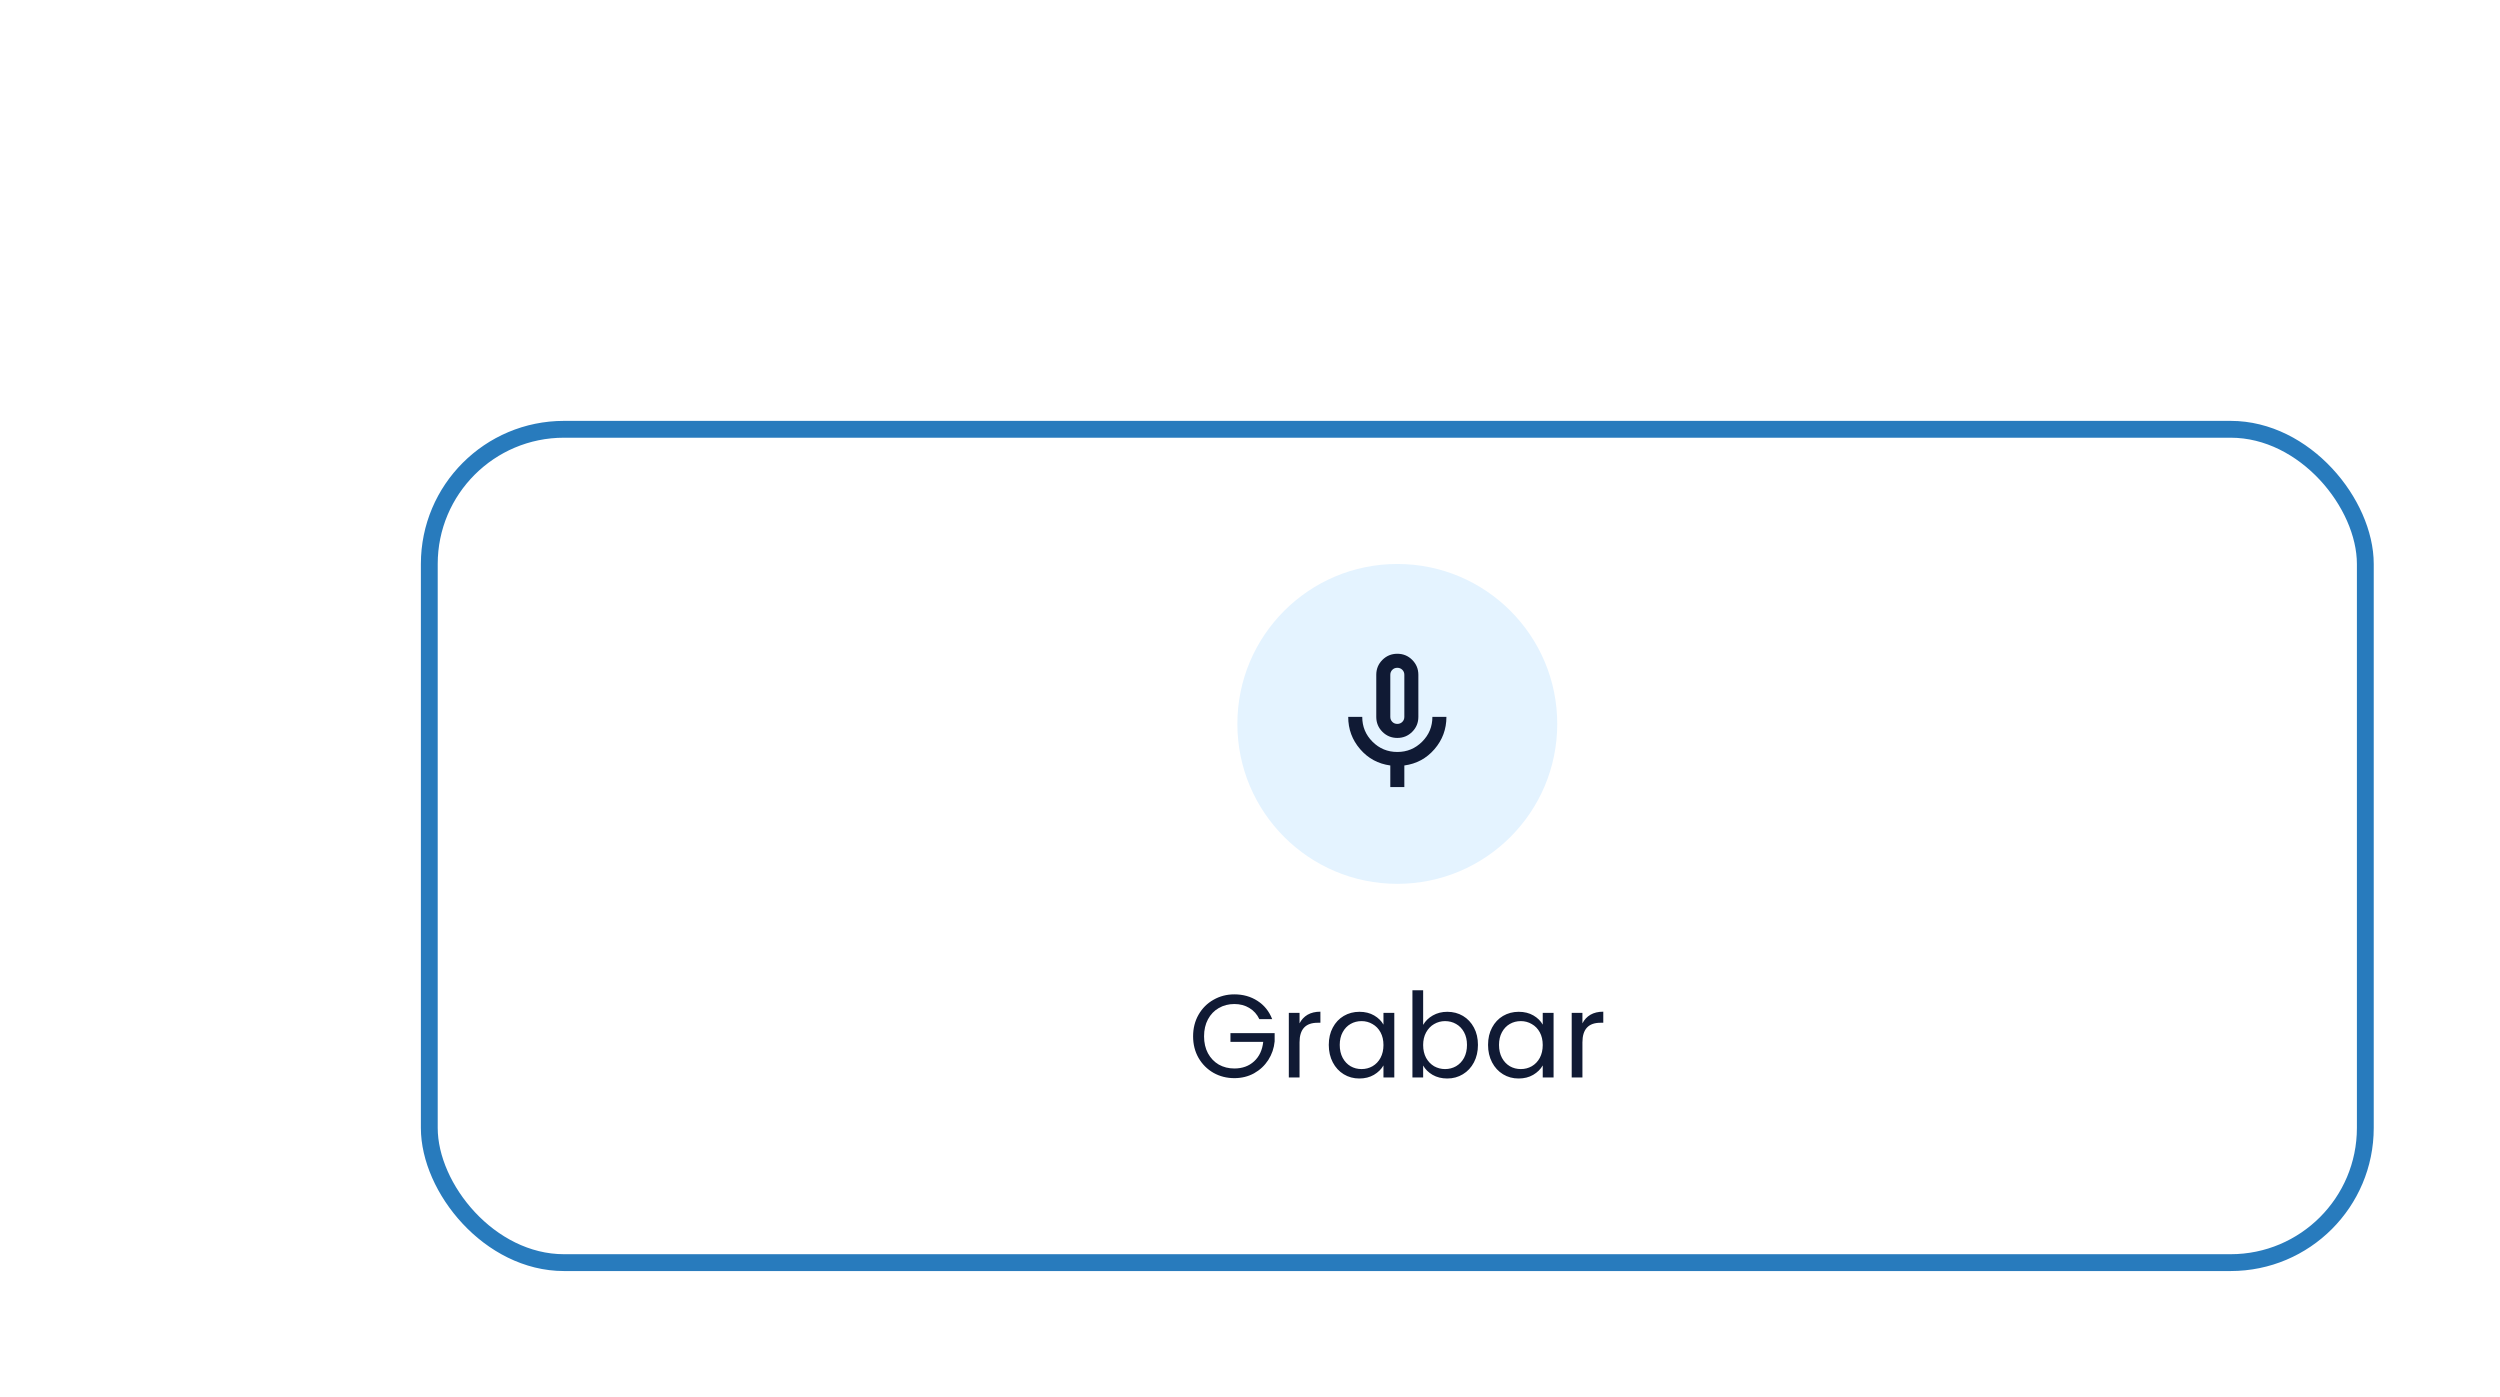 <svg width="297" height="166" viewBox="0 0 297 166" fill="none" xmlns="http://www.w3.org/2000/svg">
<g filter="url(#filter0_d_19316_28746)">
<rect x="51" y="51" width="230" height="99" rx="16" fill="white"/>
<rect x="51" y="51" width="230" height="99" rx="16" stroke="#287BBD" stroke-width="2"/>
<circle cx="166" cy="86" r="19" fill="#E4F3FF"/>
<path d="M166.001 87.667C165.307 87.667 164.717 87.424 164.23 86.938C163.744 86.452 163.501 85.861 163.501 85.167V80.167C163.501 79.472 163.744 78.882 164.23 78.396C164.717 77.91 165.307 77.667 166.001 77.667C166.696 77.667 167.286 77.91 167.772 78.396C168.258 78.882 168.501 79.472 168.501 80.167V85.167C168.501 85.861 168.258 86.452 167.772 86.938C167.286 87.424 166.696 87.667 166.001 87.667ZM165.168 93.5V90.938C163.724 90.743 162.529 90.097 161.585 89C160.64 87.903 160.168 86.625 160.168 85.167H161.835C161.835 86.32 162.241 87.302 163.053 88.115C163.866 88.927 164.849 89.334 166.001 89.334C167.154 89.334 168.137 88.927 168.949 88.115C169.762 87.302 170.168 86.32 170.168 85.167H171.835C171.835 86.625 171.362 87.903 170.418 89C169.474 90.097 168.279 90.743 166.835 90.938V93.5H165.168ZM166.001 86C166.237 86 166.435 85.921 166.595 85.761C166.755 85.601 166.835 85.403 166.835 85.167V80.167C166.835 79.931 166.755 79.733 166.595 79.573C166.435 79.413 166.237 79.334 166.001 79.334C165.765 79.334 165.567 79.413 165.408 79.573C165.248 79.733 165.168 79.931 165.168 80.167V85.167C165.168 85.403 165.248 85.601 165.408 85.761C165.567 85.921 165.765 86 166.001 86Z" fill="#101A34"/>
<path d="M149.608 121.07C149.337 120.501 148.945 120.062 148.432 119.754C147.918 119.437 147.321 119.278 146.64 119.278C145.958 119.278 145.342 119.437 144.792 119.754C144.25 120.062 143.821 120.51 143.504 121.098C143.196 121.677 143.042 122.349 143.042 123.114C143.042 123.879 143.196 124.551 143.504 125.13C143.821 125.709 144.25 126.157 144.792 126.474C145.342 126.782 145.958 126.936 146.64 126.936C147.592 126.936 148.376 126.651 148.992 126.082C149.608 125.513 149.967 124.743 150.07 123.772H146.178V122.736H151.428V123.716C151.353 124.519 151.101 125.256 150.672 125.928C150.242 126.591 149.678 127.118 148.978 127.51C148.278 127.893 147.498 128.084 146.64 128.084C145.734 128.084 144.908 127.874 144.162 127.454C143.415 127.025 142.822 126.432 142.384 125.676C141.954 124.92 141.74 124.066 141.74 123.114C141.74 122.162 141.954 121.308 142.384 120.552C142.822 119.787 143.415 119.194 144.162 118.774C144.908 118.345 145.734 118.13 146.64 118.13C147.676 118.13 148.59 118.387 149.384 118.9C150.186 119.413 150.77 120.137 151.134 121.07H149.608ZM154.386 121.574C154.61 121.135 154.928 120.795 155.338 120.552C155.758 120.309 156.267 120.188 156.864 120.188V121.504H156.528C155.1 121.504 154.386 122.279 154.386 123.828V128H153.112V120.328H154.386V121.574ZM157.859 124.136C157.859 123.352 158.018 122.666 158.335 122.078C158.652 121.481 159.086 121.019 159.637 120.692C160.197 120.365 160.818 120.202 161.499 120.202C162.171 120.202 162.754 120.347 163.249 120.636C163.744 120.925 164.112 121.289 164.355 121.728V120.328H165.643V128H164.355V126.572C164.103 127.02 163.725 127.393 163.221 127.692C162.726 127.981 162.148 128.126 161.485 128.126C160.804 128.126 160.188 127.958 159.637 127.622C159.086 127.286 158.652 126.815 158.335 126.208C158.018 125.601 157.859 124.911 157.859 124.136ZM164.355 124.15C164.355 123.571 164.238 123.067 164.005 122.638C163.772 122.209 163.454 121.882 163.053 121.658C162.661 121.425 162.227 121.308 161.751 121.308C161.275 121.308 160.841 121.42 160.449 121.644C160.057 121.868 159.744 122.195 159.511 122.624C159.278 123.053 159.161 123.557 159.161 124.136C159.161 124.724 159.278 125.237 159.511 125.676C159.744 126.105 160.057 126.437 160.449 126.67C160.841 126.894 161.275 127.006 161.751 127.006C162.227 127.006 162.661 126.894 163.053 126.67C163.454 126.437 163.772 126.105 164.005 125.676C164.238 125.237 164.355 124.729 164.355 124.15ZM169.07 121.756C169.331 121.299 169.714 120.925 170.218 120.636C170.722 120.347 171.296 120.202 171.94 120.202C172.63 120.202 173.251 120.365 173.802 120.692C174.352 121.019 174.786 121.481 175.104 122.078C175.421 122.666 175.58 123.352 175.58 124.136C175.58 124.911 175.421 125.601 175.104 126.208C174.786 126.815 174.348 127.286 173.788 127.622C173.237 127.958 172.621 128.126 171.94 128.126C171.277 128.126 170.694 127.981 170.19 127.692C169.695 127.403 169.322 127.034 169.07 126.586V128H167.796V117.64H169.07V121.756ZM174.278 124.136C174.278 123.557 174.161 123.053 173.928 122.624C173.694 122.195 173.377 121.868 172.976 121.644C172.584 121.42 172.15 121.308 171.674 121.308C171.207 121.308 170.773 121.425 170.372 121.658C169.98 121.882 169.662 122.213 169.42 122.652C169.186 123.081 169.07 123.581 169.07 124.15C169.07 124.729 169.186 125.237 169.42 125.676C169.662 126.105 169.98 126.437 170.372 126.67C170.773 126.894 171.207 127.006 171.674 127.006C172.15 127.006 172.584 126.894 172.976 126.67C173.377 126.437 173.694 126.105 173.928 125.676C174.161 125.237 174.278 124.724 174.278 124.136ZM176.781 124.136C176.781 123.352 176.939 122.666 177.257 122.078C177.574 121.481 178.008 121.019 178.559 120.692C179.119 120.365 179.739 120.202 180.421 120.202C181.093 120.202 181.676 120.347 182.171 120.636C182.665 120.925 183.034 121.289 183.277 121.728V120.328H184.565V128H183.277V126.572C183.025 127.02 182.647 127.393 182.143 127.692C181.648 127.981 181.069 128.126 180.407 128.126C179.725 128.126 179.109 127.958 178.559 127.622C178.008 127.286 177.574 126.815 177.257 126.208C176.939 125.601 176.781 124.911 176.781 124.136ZM183.277 124.15C183.277 123.571 183.16 123.067 182.927 122.638C182.693 122.209 182.376 121.882 181.975 121.658C181.583 121.425 181.149 121.308 180.673 121.308C180.197 121.308 179.763 121.42 179.371 121.644C178.979 121.868 178.666 122.195 178.433 122.624C178.199 123.053 178.083 123.557 178.083 124.136C178.083 124.724 178.199 125.237 178.433 125.676C178.666 126.105 178.979 126.437 179.371 126.67C179.763 126.894 180.197 127.006 180.673 127.006C181.149 127.006 181.583 126.894 181.975 126.67C182.376 126.437 182.693 126.105 182.927 125.676C183.16 125.237 183.277 124.729 183.277 124.15ZM187.992 121.574C188.216 121.135 188.533 120.795 188.944 120.552C189.364 120.309 189.872 120.188 190.47 120.188V121.504H190.134C188.706 121.504 187.992 122.279 187.992 123.828V128H186.718V120.328H187.992V121.574Z" fill="#101A34"/>
</g>
<defs>
<filter id="filter0_d_19316_28746" x="0" y="0" width="332" height="201" filterUnits="userSpaceOnUse" color-interpolation-filters="sRGB">
<feFlood flood-opacity="0" result="BackgroundImageFix"/>
<feColorMatrix in="SourceAlpha" type="matrix" values="0 0 0 0 0 0 0 0 0 0 0 0 0 0 0 0 0 0 127 0" result="hardAlpha"/>
<feOffset/>
<feGaussianBlur stdDeviation="25"/>
<feColorMatrix type="matrix" values="0 0 0 0 0.041 0 0 0 0 0.164 0 0 0 0 0.287 0 0 0 0.16 0"/>
<feBlend mode="normal" in2="BackgroundImageFix" result="effect1_dropShadow_19316_28746"/>
<feBlend mode="normal" in="SourceGraphic" in2="effect1_dropShadow_19316_28746" result="shape"/>
</filter>
</defs>
</svg>
